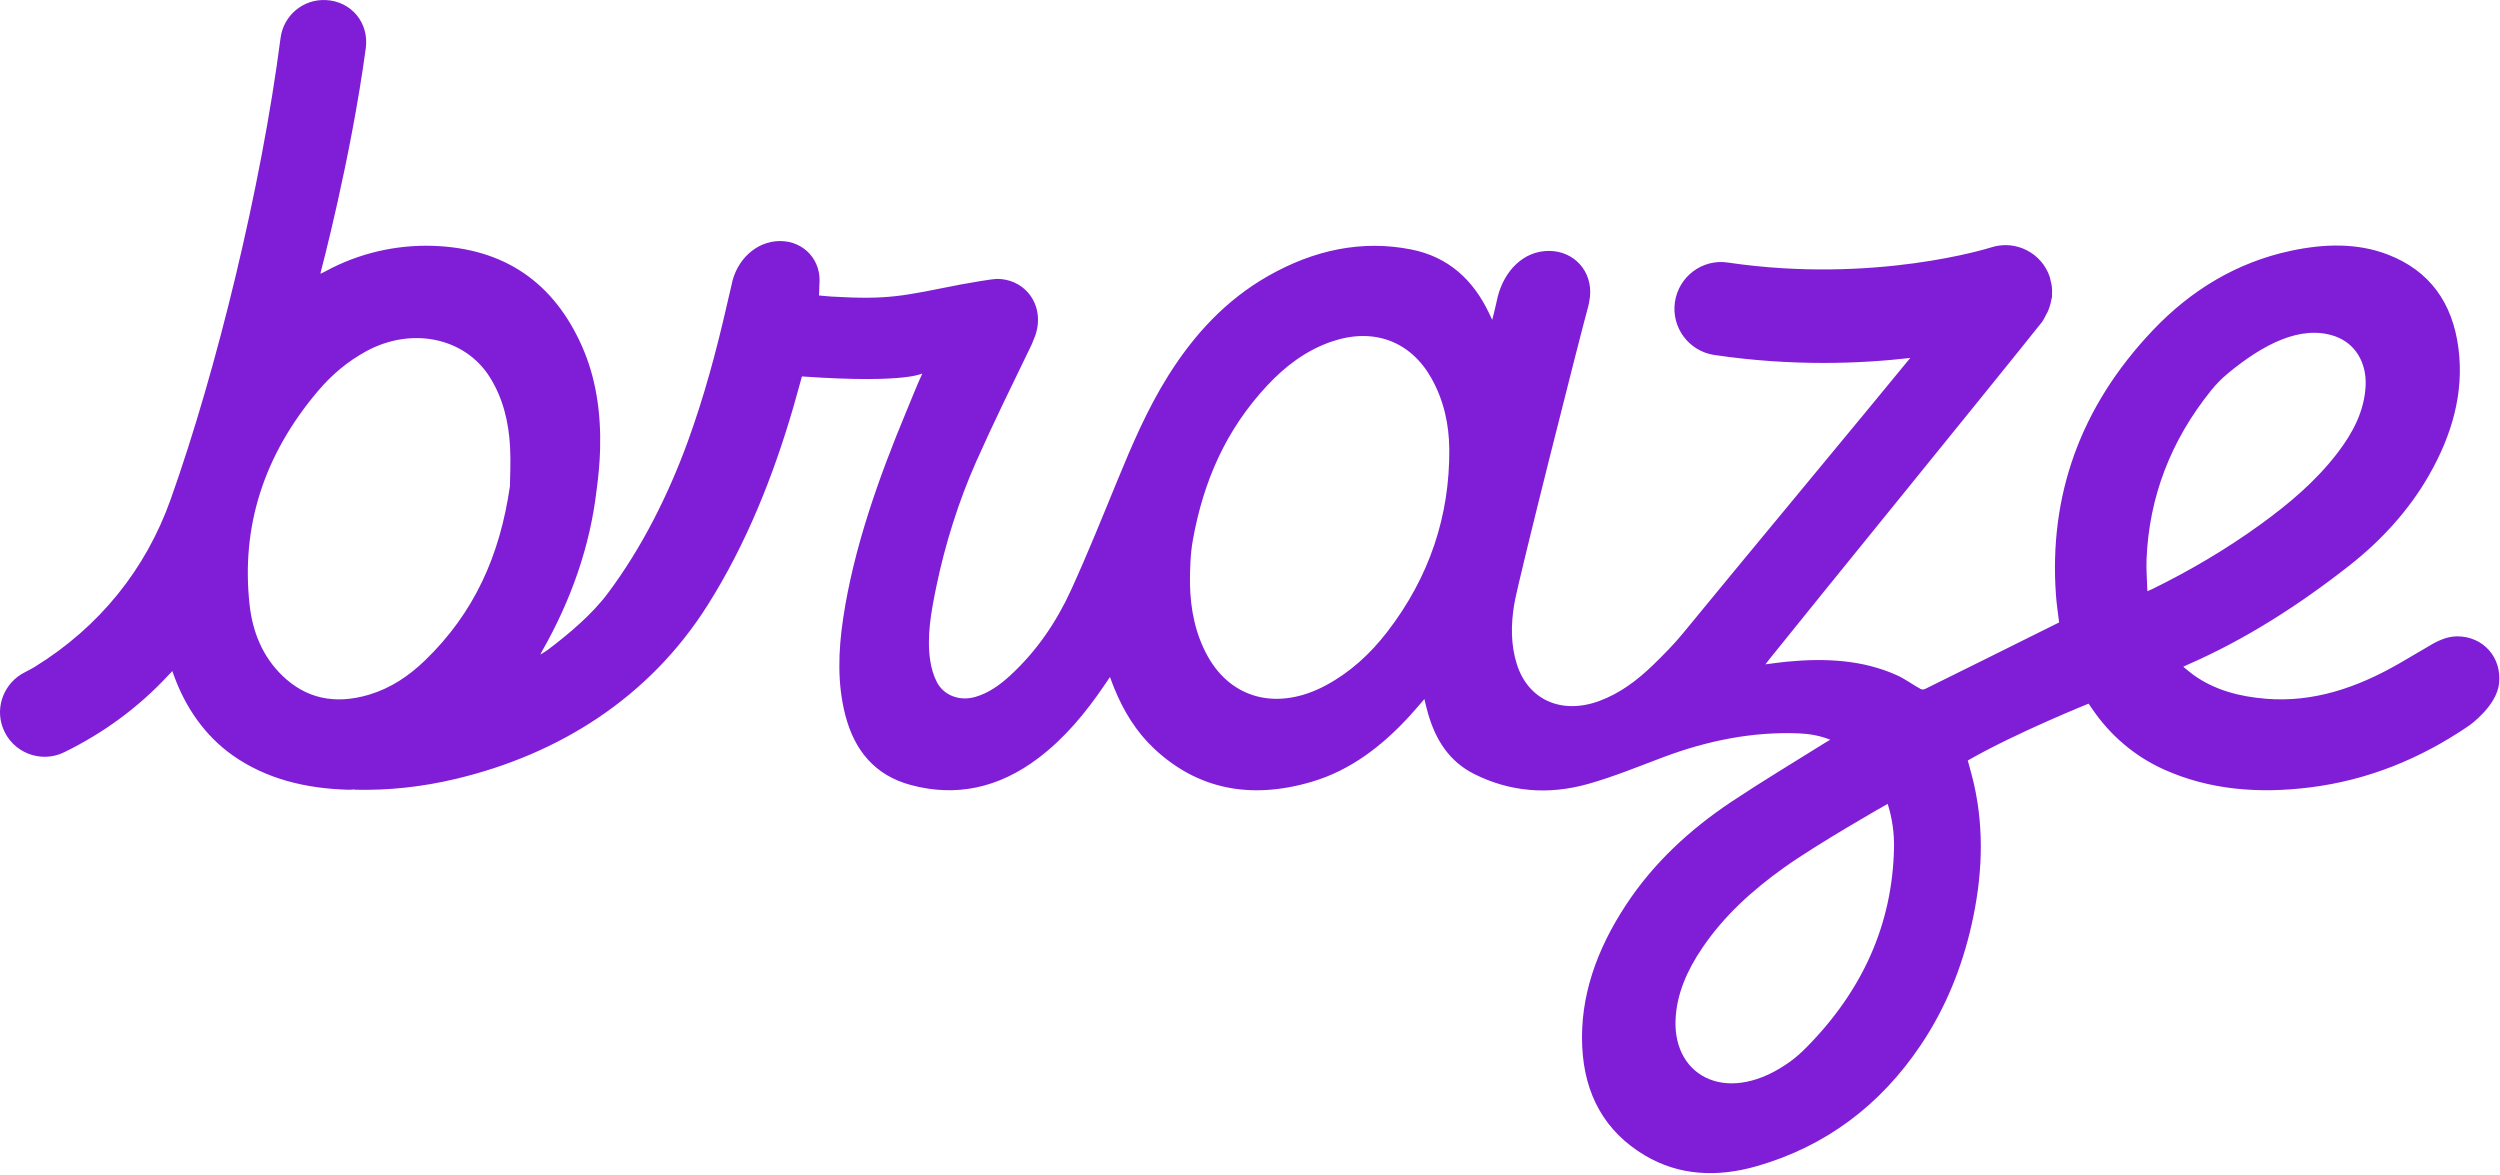 <svg width="702" height="330" viewBox="0 0 702 330" fill="none" xmlns="http://www.w3.org/2000/svg">
<path d="M689.988 178.684C686.556 178.684 683.595 180.439 680.752 182.178C680.752 182.178 675.779 185.11 673.637 186.34C661.764 193.17 649.449 197.302 636.244 196.21C628.81 195.597 621.901 193.778 615.992 189.57C615.009 188.869 614.106 188.062 613.06 187.222C613.564 186.979 613.825 186.844 614.085 186.731C630.499 179.587 645.547 169.918 659.785 158.734C668.66 151.762 676.405 143.307 682.008 133.538C688.551 122.135 691.966 110.211 690.319 97.662C688.66 85.057 682.268 75.956 670.369 71.433C661.772 68.165 652.561 68.434 643.204 70.437C628.214 73.65 615.341 81.357 604.564 92.693C584.005 114.315 575.332 139.288 577.306 167.041C577.495 169.713 577.911 172.342 578.2 174.778C565.571 181.061 553.08 187.285 540.568 193.459C540.161 193.661 539.682 193.665 539.296 193.455C537.024 192.224 534.949 190.637 532.593 189.579C523.059 185.299 512.634 184.77 501.882 185.786C499.921 185.971 497.955 186.265 495.738 186.542C496.246 185.887 496.557 185.462 496.884 185.055C508.955 169.952 560.439 106.725 573.522 90.257C573.538 90.211 573.559 90.165 573.576 90.118C573.971 89.576 574.231 88.951 574.546 88.359C574.685 88.111 574.832 87.871 574.954 87.619C575.168 87.149 575.349 86.678 575.512 86.183C575.748 85.498 575.911 84.801 576.033 84.083C576.071 83.839 576.18 83.625 576.205 83.377C576.214 83.289 576.201 83.205 576.205 83.113C576.222 82.894 576.201 82.672 576.21 82.453C576.231 81.849 576.247 81.248 576.18 80.672C576.121 80.089 575.979 79.505 575.84 78.921C575.802 78.782 575.79 78.635 575.748 78.497C575.693 78.291 575.68 78.081 575.613 77.875C573.37 71 565.97 67.241 559.09 69.475C558.771 69.58 526.44 79.816 485.221 73.73C478.06 72.625 471.386 77.619 470.323 84.78C469.265 91.95 474.213 98.615 481.378 99.677C492.273 101.286 502.588 101.912 512.05 101.912C521.038 101.912 529.207 101.337 536.394 100.518C525.591 113.76 485.994 161.413 472.78 177.588C470.143 180.822 467.173 183.833 464.162 186.748C459.714 191.057 454.817 194.744 449 196.865C438.445 200.708 429.113 196.525 425.938 186.534C424.22 181.12 424.233 175.416 425.199 169.645C426.37 162.673 444.044 92.953 445.875 86.41C445.917 86.263 446.031 85.834 446.064 85.687C446.064 85.687 446.367 84.238 446.463 83.34C447.211 76.221 442.045 70.454 434.93 70.454C427.815 70.454 422.427 75.981 420.553 83.34C420.549 83.361 419.52 88.035 419.008 89.816C419.008 89.816 418.344 88.396 418.117 87.918C413.691 78.615 406.744 72.117 396.227 70.042C382.476 67.329 369.04 70.135 356.113 77.485C344.214 84.247 335.251 94.003 328.061 105.461C322.189 114.814 317.922 124.802 313.789 134.857C309.56 145.159 305.406 155.496 300.765 165.651C296.67 174.622 291.122 182.825 283.65 189.692C280.769 192.338 277.653 194.585 273.877 195.694C269.467 196.987 264.973 195.278 263.041 191.469C262.125 189.667 261.52 187.605 261.21 185.542C260.164 178.642 261.495 171.64 262.927 164.681C265.338 152.988 269.181 140.703 274.12 129.603C278.988 118.662 284.305 107.88 289.534 97.069C289.812 96.494 290.043 95.927 290.244 95.36C290.841 94.041 291.248 92.63 291.403 91.156C292.147 84.062 286.998 78.308 279.904 78.308C278.858 78.308 272.113 79.429 269.757 79.891C253.431 83.1 249.735 84.226 233.557 83.281C232.381 83.209 231.213 83.075 229.962 82.962C230.058 82.39 230.046 80.307 230.079 80.017C230.793 73.209 225.854 67.686 219.042 67.686C212.233 67.686 206.698 73.154 205.417 80.017C205.396 80.126 204.917 82.096 204.119 85.587C201.154 98.594 197.685 111.513 193.048 124.21C187.689 138.876 180.225 153.883 170.595 166.701C166.193 172.564 159.763 177.982 153.866 182.439C153.295 182.871 152.661 183.224 151.732 183.82C152.018 183.237 152.094 183.06 152.186 182.896C160.473 168.348 165.71 153.24 167.537 137.515C168.045 133.731 168.411 129.926 168.511 126.07C168.772 115.873 167.369 106.108 163.392 97.157C155.554 79.53 141.829 69.643 121.387 69.03C111.282 68.728 100.824 71.055 91.517 76.12C91.047 76.376 90.555 76.603 90.039 76.863C90.026 76.641 90.009 76.594 90.022 76.552C90.022 76.552 98.472 44.876 102.71 13.54C103.676 6.404 98.632 0.322 91.437 0.012C85.083 -0.261 79.602 4.346 78.783 10.65C73.369 52.507 60.815 104.016 47.892 140.3C40.97 159.738 28.03 175.987 9.743 187.264C9.021 187.71 8.055 188.226 6.975 188.772C1.251 191.653 -1.45 198.327 0.78 204.333C3.355 211.276 11.381 214.485 18.03 211.23C28.891 205.912 38.731 198.819 47.325 189.558C47.644 189.213 47.971 188.881 48.387 188.44C48.559 188.928 48.698 189.31 48.832 189.671C52.054 198.613 57.556 206.597 65.259 212.049C74.742 218.756 85.902 221.452 98.019 221.767C98.569 221.78 99.048 221.692 99.568 221.658L99.501 221.755C109.018 222.003 118.557 220.965 128.061 218.697C156.957 211.805 182.233 195.95 198.634 170.036C209.575 152.749 217.135 133.647 222.708 114.55C223.552 111.656 224.325 108.75 225.178 105.705C256.233 107.872 259.177 104.478 258.958 104.949C257.463 108.216 255.943 112.042 254.569 115.352C246.753 134.118 239.697 153.921 236.749 173.698C235.375 182.913 235.094 192.04 237.362 200.805C239.916 210.688 245.64 217.719 255.771 220.436C268.341 223.813 280.357 221.381 291.63 212.825C299.039 207.197 304.843 200.154 310.014 192.556C310.522 191.809 311.034 191.065 311.685 190.112C312.214 191.54 312.387 192.036 312.945 193.405C315.503 199.688 319.111 205.551 324.033 210.171C336.062 221.469 350.892 224.682 368.385 219.508C379.343 216.265 388.255 209.348 396.034 200.809C397.327 199.39 398.562 197.92 399.965 196.311C400.335 197.777 400.612 199.037 400.969 200.272C403.094 207.723 406.933 213.829 413.993 217.362C423.863 222.292 434.598 223.317 445.909 220.142C452.982 218.155 459.907 215.308 466.85 212.691C479.488 207.928 492.268 205.383 505.284 205.938C508.228 206.064 511.072 206.589 513.932 207.71C513.222 208.134 512.68 208.445 512.151 208.777C503.512 214.195 494.755 219.428 486.262 225.085C474.515 232.906 464.254 242.364 456.476 254.25C448.374 266.636 443.624 279.769 444.288 293.936C444.918 307.389 450.655 317.767 461.911 324.453C471.411 330.098 482.134 330.678 493.369 327.439C512.617 321.891 527.935 310.421 539.313 293.512C546.36 283.037 550.896 271.668 553.605 259.735C556.625 246.421 557.209 233.301 554.361 220.478C553.857 218.21 553.202 215.992 552.559 213.544C566.02 205.803 586.483 197.58 586.483 197.58C586.903 198.193 587.201 198.617 587.487 199.041C592.506 206.471 599.431 212.389 607.701 216.102C620.444 221.822 634.304 222.906 648.718 221.095C664.695 219.092 679.588 213.162 693.369 203.712C693.369 203.712 701.071 198.327 701.743 191.868C702.52 184.576 697.254 178.684 689.988 178.684ZM143.19 136.499C140.367 156.029 133.189 172.086 119.292 185.492C114.747 189.877 109.627 193.262 103.697 195.047C93.987 197.97 85.839 196.097 79.24 189.688C73.785 184.387 70.941 177.562 70.089 169.855C67.682 148.104 73.894 127.965 89.295 109.783C93.142 105.238 97.657 101.437 102.882 98.602C115.604 91.698 130.447 94.805 137.427 105.738C141.178 111.614 142.854 118.355 143.232 125.575C143.45 129.716 143.211 133.929 143.19 136.499ZM389.457 177.529C384.757 183.602 379.183 188.739 372.392 192.401C358.986 199.629 345.915 196.446 339.145 184.308C335.697 178.117 334.277 171.225 334.143 163.929C334.105 161.896 334.185 159.851 334.269 158.045C334.365 155.916 334.567 153.778 334.949 151.669C337.931 135.079 344.235 120.699 355.781 108.304C360.947 102.76 366.882 98.296 374.013 95.881C385.698 91.92 396.063 95.788 401.914 106.158C405.349 112.248 406.92 119.04 406.962 126.238C407.067 144.744 401.498 161.955 389.457 177.529ZM507.149 294.205C505.826 295.54 504.398 296.838 502.878 297.947C485.565 310.606 469.874 302.676 470.491 286.447C470.773 279.106 473.738 272.482 477.988 266.195C484.099 257.152 492.088 249.966 500.916 243.649C510.081 237.089 529.779 225.837 530.06 225.728C531.328 229.764 531.925 233.901 531.837 238.152C531.391 259.425 523.084 278.123 507.149 294.205ZM604.438 165.37C604.056 165.559 603.661 165.718 602.989 166.017C602.901 162.9 602.632 159.943 602.754 156.961C603.472 139.699 609.44 123.777 620.973 109.518C622.363 107.8 623.938 106.217 625.639 104.81C635.257 96.859 646.001 91.059 655.64 94.411C661.323 96.389 664.594 101.803 664.263 108.38C663.901 115.423 660.714 121.526 656.337 127.225C650.247 135.159 642.679 141.526 634.636 147.339C625.056 154.265 614.95 160.208 604.438 165.37Z" fill="#801ED7"/>
</svg>
